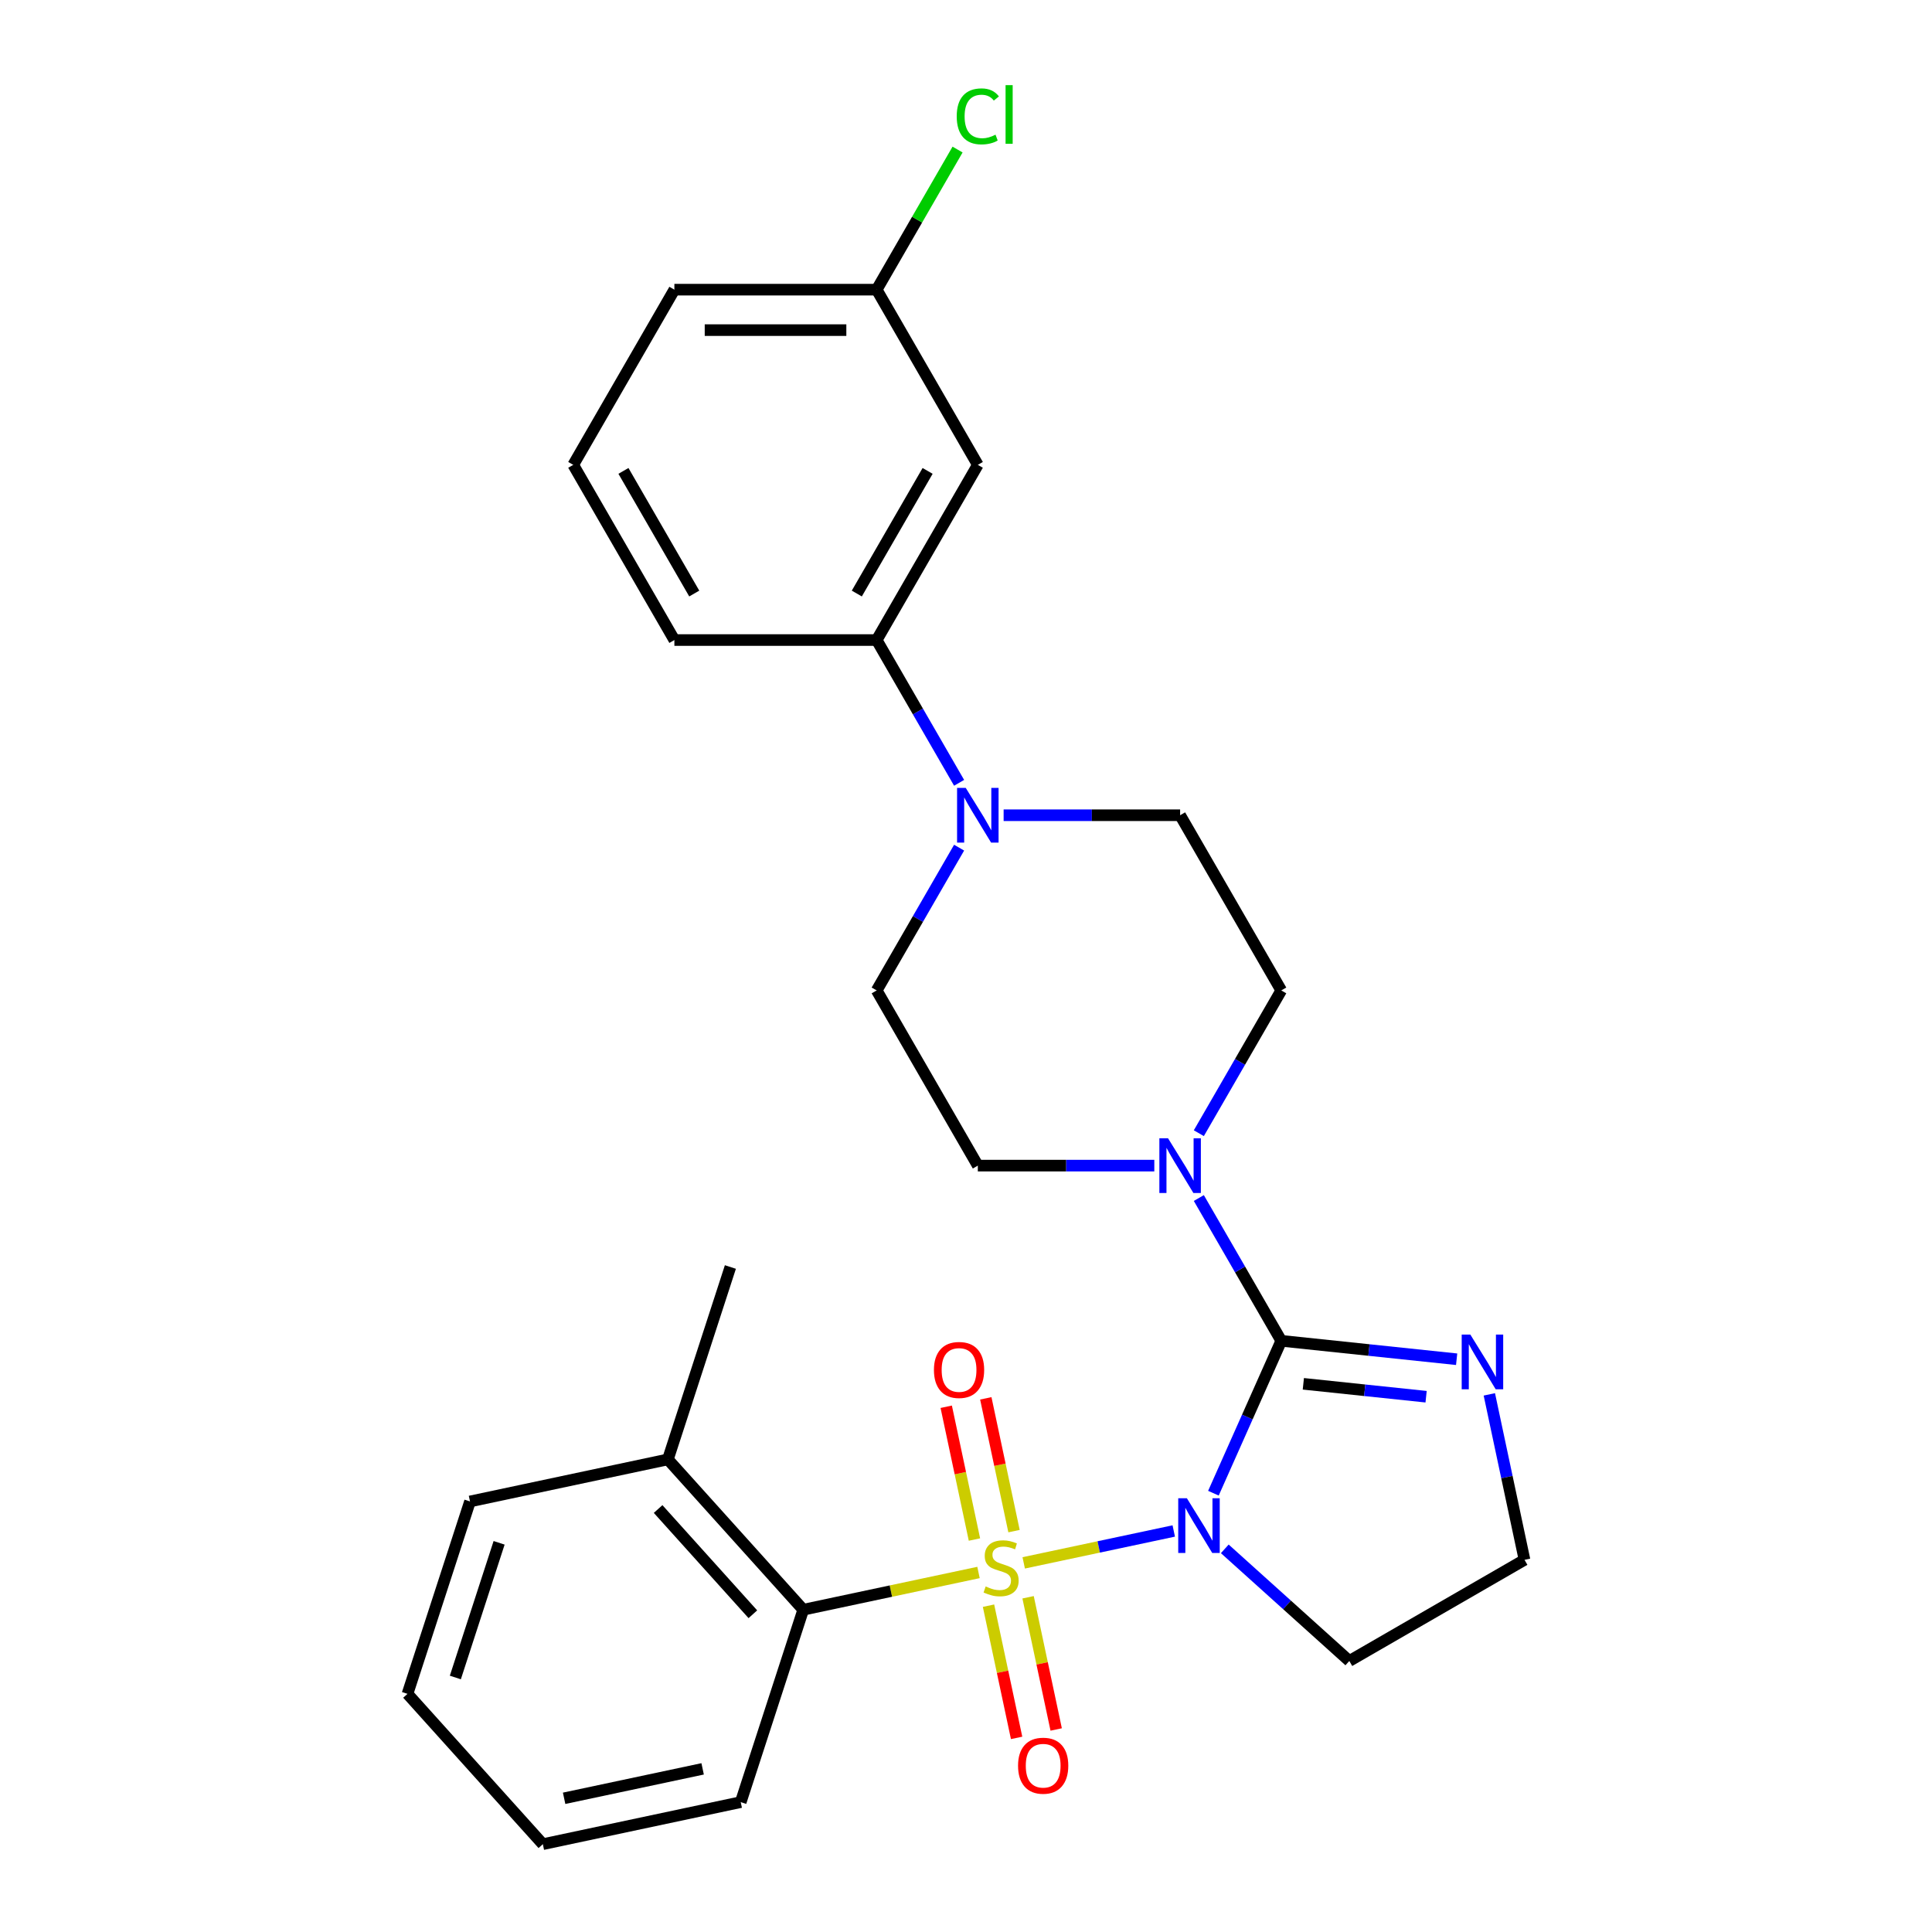 <?xml version='1.0' encoding='iso-8859-1'?>
<svg version='1.1' baseProfile='full'
              xmlns='http://www.w3.org/2000/svg'
                      xmlns:rdkit='http://www.rdkit.org/xml'
                      xmlns:xlink='http://www.w3.org/1999/xlink'
                  xml:space='preserve'
width='1000px' height='1000px' viewBox='0 0 1000 1000'>
<!-- END OF HEADER -->
<rect style='opacity:1.0;fill:#FFFFFF;stroke:none' width='1000' height='1000' x='0' y='0'> </rect>
<path class='bond-0' d='M 529.871,808.938 L 568.702,800.684' style='fill:none;fill-rule:evenodd;stroke:#CCCC00;stroke-width:6px;stroke-linecap:butt;stroke-linejoin:miter;stroke-opacity:1' />
<path class='bond-0' d='M 568.702,800.684 L 607.533,792.43' style='fill:none;fill-rule:evenodd;stroke:#0000FF;stroke-width:6px;stroke-linecap:butt;stroke-linejoin:miter;stroke-opacity:1' />
<path class='bond-3' d='M 506.475,813.911 L 461.115,823.552' style='fill:none;fill-rule:evenodd;stroke:#CCCC00;stroke-width:6px;stroke-linecap:butt;stroke-linejoin:miter;stroke-opacity:1' />
<path class='bond-3' d='M 461.115,823.552 L 415.755,833.194' style='fill:none;fill-rule:evenodd;stroke:#000000;stroke-width:6px;stroke-linecap:butt;stroke-linejoin:miter;stroke-opacity:1' />
<path class='bond-6' d='M 524.857,792.51 L 517.553,758.144' style='fill:none;fill-rule:evenodd;stroke:#CCCC00;stroke-width:6px;stroke-linecap:butt;stroke-linejoin:miter;stroke-opacity:1' />
<path class='bond-6' d='M 517.553,758.144 L 510.248,723.779' style='fill:none;fill-rule:evenodd;stroke:#FF0000;stroke-width:6px;stroke-linecap:butt;stroke-linejoin:miter;stroke-opacity:1' />
<path class='bond-6' d='M 504.374,796.864 L 497.069,762.498' style='fill:none;fill-rule:evenodd;stroke:#CCCC00;stroke-width:6px;stroke-linecap:butt;stroke-linejoin:miter;stroke-opacity:1' />
<path class='bond-6' d='M 497.069,762.498 L 489.764,728.133' style='fill:none;fill-rule:evenodd;stroke:#FF0000;stroke-width:6px;stroke-linecap:butt;stroke-linejoin:miter;stroke-opacity:1' />
<path class='bond-7' d='M 511.651,831.099 L 518.923,865.314' style='fill:none;fill-rule:evenodd;stroke:#CCCC00;stroke-width:6px;stroke-linecap:butt;stroke-linejoin:miter;stroke-opacity:1' />
<path class='bond-7' d='M 518.923,865.314 L 526.196,899.529' style='fill:none;fill-rule:evenodd;stroke:#FF0000;stroke-width:6px;stroke-linecap:butt;stroke-linejoin:miter;stroke-opacity:1' />
<path class='bond-7' d='M 532.134,826.745 L 539.407,860.96' style='fill:none;fill-rule:evenodd;stroke:#CCCC00;stroke-width:6px;stroke-linecap:butt;stroke-linejoin:miter;stroke-opacity:1' />
<path class='bond-7' d='M 539.407,860.96 L 546.679,895.175' style='fill:none;fill-rule:evenodd;stroke:#FF0000;stroke-width:6px;stroke-linecap:butt;stroke-linejoin:miter;stroke-opacity:1' />
<path class='bond-1' d='M 628.061,772.877 L 645.62,733.439' style='fill:none;fill-rule:evenodd;stroke:#0000FF;stroke-width:6px;stroke-linecap:butt;stroke-linejoin:miter;stroke-opacity:1' />
<path class='bond-1' d='M 645.62,733.439 L 663.179,694.001' style='fill:none;fill-rule:evenodd;stroke:#000000;stroke-width:6px;stroke-linecap:butt;stroke-linejoin:miter;stroke-opacity:1' />
<path class='bond-10' d='M 633.949,801.682 L 666.176,830.699' style='fill:none;fill-rule:evenodd;stroke:#0000FF;stroke-width:6px;stroke-linecap:butt;stroke-linejoin:miter;stroke-opacity:1' />
<path class='bond-10' d='M 666.176,830.699 L 698.404,859.717' style='fill:none;fill-rule:evenodd;stroke:#000000;stroke-width:6px;stroke-linecap:butt;stroke-linejoin:miter;stroke-opacity:1' />
<path class='bond-2' d='M 663.179,694.001 L 641.846,657.05' style='fill:none;fill-rule:evenodd;stroke:#000000;stroke-width:6px;stroke-linecap:butt;stroke-linejoin:miter;stroke-opacity:1' />
<path class='bond-2' d='M 641.846,657.05 L 620.513,620.1' style='fill:none;fill-rule:evenodd;stroke:#0000FF;stroke-width:6px;stroke-linecap:butt;stroke-linejoin:miter;stroke-opacity:1' />
<path class='bond-4' d='M 663.179,694.001 L 708.567,698.771' style='fill:none;fill-rule:evenodd;stroke:#000000;stroke-width:6px;stroke-linecap:butt;stroke-linejoin:miter;stroke-opacity:1' />
<path class='bond-4' d='M 708.567,698.771 L 753.955,703.541' style='fill:none;fill-rule:evenodd;stroke:#0000FF;stroke-width:6px;stroke-linecap:butt;stroke-linejoin:miter;stroke-opacity:1' />
<path class='bond-4' d='M 674.607,716.258 L 706.378,719.598' style='fill:none;fill-rule:evenodd;stroke:#000000;stroke-width:6px;stroke-linecap:butt;stroke-linejoin:miter;stroke-opacity:1' />
<path class='bond-4' d='M 706.378,719.598 L 738.149,722.937' style='fill:none;fill-rule:evenodd;stroke:#0000FF;stroke-width:6px;stroke-linecap:butt;stroke-linejoin:miter;stroke-opacity:1' />
<path class='bond-11' d='M 620.513,586.544 L 641.846,549.594' style='fill:none;fill-rule:evenodd;stroke:#0000FF;stroke-width:6px;stroke-linecap:butt;stroke-linejoin:miter;stroke-opacity:1' />
<path class='bond-11' d='M 641.846,549.594 L 663.179,512.644' style='fill:none;fill-rule:evenodd;stroke:#000000;stroke-width:6px;stroke-linecap:butt;stroke-linejoin:miter;stroke-opacity:1' />
<path class='bond-12' d='M 597.469,603.322 L 551.794,603.322' style='fill:none;fill-rule:evenodd;stroke:#0000FF;stroke-width:6px;stroke-linecap:butt;stroke-linejoin:miter;stroke-opacity:1' />
<path class='bond-12' d='M 551.794,603.322 L 506.12,603.322' style='fill:none;fill-rule:evenodd;stroke:#000000;stroke-width:6px;stroke-linecap:butt;stroke-linejoin:miter;stroke-opacity:1' />
<path class='bond-15' d='M 415.755,833.194 L 345.692,755.382' style='fill:none;fill-rule:evenodd;stroke:#000000;stroke-width:6px;stroke-linecap:butt;stroke-linejoin:miter;stroke-opacity:1' />
<path class='bond-15' d='M 389.683,835.535 L 340.639,781.066' style='fill:none;fill-rule:evenodd;stroke:#000000;stroke-width:6px;stroke-linecap:butt;stroke-linejoin:miter;stroke-opacity:1' />
<path class='bond-19' d='M 415.755,833.194 L 383.399,932.776' style='fill:none;fill-rule:evenodd;stroke:#000000;stroke-width:6px;stroke-linecap:butt;stroke-linejoin:miter;stroke-opacity:1' />
<path class='bond-27' d='M 770.878,721.723 L 779.98,764.543' style='fill:none;fill-rule:evenodd;stroke:#0000FF;stroke-width:6px;stroke-linecap:butt;stroke-linejoin:miter;stroke-opacity:1' />
<path class='bond-27' d='M 779.98,764.543 L 789.082,807.364' style='fill:none;fill-rule:evenodd;stroke:#000000;stroke-width:6px;stroke-linecap:butt;stroke-linejoin:miter;stroke-opacity:1' />
<path class='bond-5' d='M 496.433,438.743 L 475.1,475.693' style='fill:none;fill-rule:evenodd;stroke:#0000FF;stroke-width:6px;stroke-linecap:butt;stroke-linejoin:miter;stroke-opacity:1' />
<path class='bond-5' d='M 475.1,475.693 L 453.767,512.644' style='fill:none;fill-rule:evenodd;stroke:#000000;stroke-width:6px;stroke-linecap:butt;stroke-linejoin:miter;stroke-opacity:1' />
<path class='bond-8' d='M 496.433,405.188 L 475.1,368.237' style='fill:none;fill-rule:evenodd;stroke:#0000FF;stroke-width:6px;stroke-linecap:butt;stroke-linejoin:miter;stroke-opacity:1' />
<path class='bond-8' d='M 475.1,368.237 L 453.767,331.287' style='fill:none;fill-rule:evenodd;stroke:#000000;stroke-width:6px;stroke-linecap:butt;stroke-linejoin:miter;stroke-opacity:1' />
<path class='bond-29' d='M 519.477,421.965 L 565.152,421.965' style='fill:none;fill-rule:evenodd;stroke:#0000FF;stroke-width:6px;stroke-linecap:butt;stroke-linejoin:miter;stroke-opacity:1' />
<path class='bond-29' d='M 565.152,421.965 L 610.826,421.965' style='fill:none;fill-rule:evenodd;stroke:#000000;stroke-width:6px;stroke-linecap:butt;stroke-linejoin:miter;stroke-opacity:1' />
<path class='bond-9' d='M 453.767,331.287 L 506.12,240.608' style='fill:none;fill-rule:evenodd;stroke:#000000;stroke-width:6px;stroke-linecap:butt;stroke-linejoin:miter;stroke-opacity:1' />
<path class='bond-9' d='M 443.484,307.214 L 480.131,243.739' style='fill:none;fill-rule:evenodd;stroke:#000000;stroke-width:6px;stroke-linecap:butt;stroke-linejoin:miter;stroke-opacity:1' />
<path class='bond-20' d='M 453.767,331.287 L 349.06,331.287' style='fill:none;fill-rule:evenodd;stroke:#000000;stroke-width:6px;stroke-linecap:butt;stroke-linejoin:miter;stroke-opacity:1' />
<path class='bond-17' d='M 506.12,240.608 L 453.767,149.93' style='fill:none;fill-rule:evenodd;stroke:#000000;stroke-width:6px;stroke-linecap:butt;stroke-linejoin:miter;stroke-opacity:1' />
<path class='bond-16' d='M 698.404,859.717 L 789.082,807.364' style='fill:none;fill-rule:evenodd;stroke:#000000;stroke-width:6px;stroke-linecap:butt;stroke-linejoin:miter;stroke-opacity:1' />
<path class='bond-14' d='M 663.179,512.644 L 610.826,421.965' style='fill:none;fill-rule:evenodd;stroke:#000000;stroke-width:6px;stroke-linecap:butt;stroke-linejoin:miter;stroke-opacity:1' />
<path class='bond-13' d='M 506.12,603.322 L 453.767,512.644' style='fill:none;fill-rule:evenodd;stroke:#000000;stroke-width:6px;stroke-linecap:butt;stroke-linejoin:miter;stroke-opacity:1' />
<path class='bond-22' d='M 345.692,755.382 L 378.049,655.8' style='fill:none;fill-rule:evenodd;stroke:#000000;stroke-width:6px;stroke-linecap:butt;stroke-linejoin:miter;stroke-opacity:1' />
<path class='bond-23' d='M 345.692,755.382 L 243.274,777.152' style='fill:none;fill-rule:evenodd;stroke:#000000;stroke-width:6px;stroke-linecap:butt;stroke-linejoin:miter;stroke-opacity:1' />
<path class='bond-18' d='M 453.767,149.93 L 474.701,113.669' style='fill:none;fill-rule:evenodd;stroke:#000000;stroke-width:6px;stroke-linecap:butt;stroke-linejoin:miter;stroke-opacity:1' />
<path class='bond-18' d='M 474.701,113.669 L 495.636,77.409' style='fill:none;fill-rule:evenodd;stroke:#00CC00;stroke-width:6px;stroke-linecap:butt;stroke-linejoin:miter;stroke-opacity:1' />
<path class='bond-30' d='M 453.767,149.93 L 349.06,149.93' style='fill:none;fill-rule:evenodd;stroke:#000000;stroke-width:6px;stroke-linecap:butt;stroke-linejoin:miter;stroke-opacity:1' />
<path class='bond-30' d='M 438.061,170.871 L 364.766,170.871' style='fill:none;fill-rule:evenodd;stroke:#000000;stroke-width:6px;stroke-linecap:butt;stroke-linejoin:miter;stroke-opacity:1' />
<path class='bond-25' d='M 383.399,932.776 L 280.98,954.545' style='fill:none;fill-rule:evenodd;stroke:#000000;stroke-width:6px;stroke-linecap:butt;stroke-linejoin:miter;stroke-opacity:1' />
<path class='bond-25' d='M 363.682,915.558 L 291.989,930.796' style='fill:none;fill-rule:evenodd;stroke:#000000;stroke-width:6px;stroke-linecap:butt;stroke-linejoin:miter;stroke-opacity:1' />
<path class='bond-21' d='M 349.06,331.287 L 296.707,240.608' style='fill:none;fill-rule:evenodd;stroke:#000000;stroke-width:6px;stroke-linecap:butt;stroke-linejoin:miter;stroke-opacity:1' />
<path class='bond-21' d='M 359.343,307.214 L 322.696,243.739' style='fill:none;fill-rule:evenodd;stroke:#000000;stroke-width:6px;stroke-linecap:butt;stroke-linejoin:miter;stroke-opacity:1' />
<path class='bond-24' d='M 296.707,240.608 L 349.06,149.93' style='fill:none;fill-rule:evenodd;stroke:#000000;stroke-width:6px;stroke-linecap:butt;stroke-linejoin:miter;stroke-opacity:1' />
<path class='bond-28' d='M 243.274,777.152 L 210.918,876.733' style='fill:none;fill-rule:evenodd;stroke:#000000;stroke-width:6px;stroke-linecap:butt;stroke-linejoin:miter;stroke-opacity:1' />
<path class='bond-28' d='M 258.337,798.56 L 235.688,868.267' style='fill:none;fill-rule:evenodd;stroke:#000000;stroke-width:6px;stroke-linecap:butt;stroke-linejoin:miter;stroke-opacity:1' />
<path class='bond-26' d='M 280.98,954.545 L 210.918,876.733' style='fill:none;fill-rule:evenodd;stroke:#000000;stroke-width:6px;stroke-linecap:butt;stroke-linejoin:miter;stroke-opacity:1' />
<path  class='atom-0' d='M 510.173 821.144
Q 510.493 821.264, 511.813 821.824
Q 513.133 822.384, 514.573 822.744
Q 516.053 823.064, 517.493 823.064
Q 520.173 823.064, 521.733 821.784
Q 523.293 820.464, 523.293 818.184
Q 523.293 816.624, 522.493 815.664
Q 521.733 814.704, 520.533 814.184
Q 519.333 813.664, 517.333 813.064
Q 514.813 812.304, 513.293 811.584
Q 511.813 810.864, 510.733 809.344
Q 509.693 807.824, 509.693 805.264
Q 509.693 801.704, 512.093 799.504
Q 514.533 797.304, 519.333 797.304
Q 522.613 797.304, 526.333 798.864
L 525.413 801.944
Q 522.013 800.544, 519.453 800.544
Q 516.693 800.544, 515.173 801.704
Q 513.653 802.824, 513.693 804.784
Q 513.693 806.304, 514.453 807.224
Q 515.253 808.144, 516.373 808.664
Q 517.533 809.184, 519.453 809.784
Q 522.013 810.584, 523.533 811.384
Q 525.053 812.184, 526.133 813.824
Q 527.253 815.424, 527.253 818.184
Q 527.253 822.104, 524.613 824.224
Q 522.013 826.304, 517.653 826.304
Q 515.133 826.304, 513.213 825.744
Q 511.333 825.224, 509.093 824.304
L 510.173 821.144
' fill='#CCCC00'/>
<path  class='atom-1' d='M 614.331 775.495
L 623.611 790.495
Q 624.531 791.975, 626.011 794.655
Q 627.491 797.335, 627.571 797.495
L 627.571 775.495
L 631.331 775.495
L 631.331 803.815
L 627.451 803.815
L 617.491 787.415
Q 616.331 785.495, 615.091 783.295
Q 613.891 781.095, 613.531 780.415
L 613.531 803.815
L 609.851 803.815
L 609.851 775.495
L 614.331 775.495
' fill='#0000FF'/>
<path  class='atom-3' d='M 604.566 589.162
L 613.846 604.162
Q 614.766 605.642, 616.246 608.322
Q 617.726 611.002, 617.806 611.162
L 617.806 589.162
L 621.566 589.162
L 621.566 617.482
L 617.686 617.482
L 607.726 601.082
Q 606.566 599.162, 605.326 596.962
Q 604.126 594.762, 603.766 594.082
L 603.766 617.482
L 600.086 617.482
L 600.086 589.162
L 604.566 589.162
' fill='#0000FF'/>
<path  class='atom-5' d='M 761.052 690.785
L 770.332 705.785
Q 771.252 707.265, 772.732 709.945
Q 774.212 712.625, 774.292 712.785
L 774.292 690.785
L 778.052 690.785
L 778.052 719.105
L 774.172 719.105
L 764.212 702.705
Q 763.052 700.785, 761.812 698.585
Q 760.612 696.385, 760.252 695.705
L 760.252 719.105
L 756.572 719.105
L 756.572 690.785
L 761.052 690.785
' fill='#0000FF'/>
<path  class='atom-6' d='M 499.86 407.805
L 509.14 422.805
Q 510.06 424.285, 511.54 426.965
Q 513.02 429.645, 513.1 429.805
L 513.1 407.805
L 516.86 407.805
L 516.86 436.125
L 512.98 436.125
L 503.02 419.725
Q 501.86 417.805, 500.62 415.605
Q 499.42 413.405, 499.06 412.725
L 499.06 436.125
L 495.38 436.125
L 495.38 407.805
L 499.86 407.805
' fill='#0000FF'/>
<path  class='atom-7' d='M 483.403 709.086
Q 483.403 702.286, 486.763 698.486
Q 490.123 694.686, 496.403 694.686
Q 502.683 694.686, 506.043 698.486
Q 509.403 702.286, 509.403 709.086
Q 509.403 715.966, 506.003 719.886
Q 502.603 723.766, 496.403 723.766
Q 490.163 723.766, 486.763 719.886
Q 483.403 716.006, 483.403 709.086
M 496.403 720.566
Q 500.723 720.566, 503.043 717.686
Q 505.403 714.766, 505.403 709.086
Q 505.403 703.526, 503.043 700.726
Q 500.723 697.886, 496.403 697.886
Q 492.083 697.886, 489.723 700.686
Q 487.403 703.486, 487.403 709.086
Q 487.403 714.806, 489.723 717.686
Q 492.083 720.566, 496.403 720.566
' fill='#FF0000'/>
<path  class='atom-8' d='M 526.943 913.923
Q 526.943 907.123, 530.303 903.323
Q 533.663 899.523, 539.943 899.523
Q 546.223 899.523, 549.583 903.323
Q 552.943 907.123, 552.943 913.923
Q 552.943 920.803, 549.543 924.723
Q 546.143 928.603, 539.943 928.603
Q 533.703 928.603, 530.303 924.723
Q 526.943 920.843, 526.943 913.923
M 539.943 925.403
Q 544.263 925.403, 546.583 922.523
Q 548.943 919.603, 548.943 913.923
Q 548.943 908.363, 546.583 905.563
Q 544.263 902.723, 539.943 902.723
Q 535.623 902.723, 533.263 905.523
Q 530.943 908.323, 530.943 913.923
Q 530.943 919.643, 533.263 922.523
Q 535.623 925.403, 539.943 925.403
' fill='#FF0000'/>
<path  class='atom-19' d='M 495.2 60.231
Q 495.2 53.191, 498.48 49.511
Q 501.8 45.791, 508.08 45.791
Q 513.92 45.791, 517.04 49.911
L 514.4 52.071
Q 512.12 49.071, 508.08 49.071
Q 503.8 49.071, 501.52 51.951
Q 499.28 54.791, 499.28 60.231
Q 499.28 65.831, 501.6 68.711
Q 503.96 71.591, 508.52 71.591
Q 511.64 71.591, 515.28 69.711
L 516.4 72.711
Q 514.92 73.671, 512.68 74.231
Q 510.44 74.791, 507.96 74.791
Q 501.8 74.791, 498.48 71.031
Q 495.2 67.271, 495.2 60.231
' fill='#00CC00'/>
<path  class='atom-19' d='M 520.48 44.071
L 524.16 44.071
L 524.16 74.431
L 520.48 74.431
L 520.48 44.071
' fill='#00CC00'/>
</svg>
